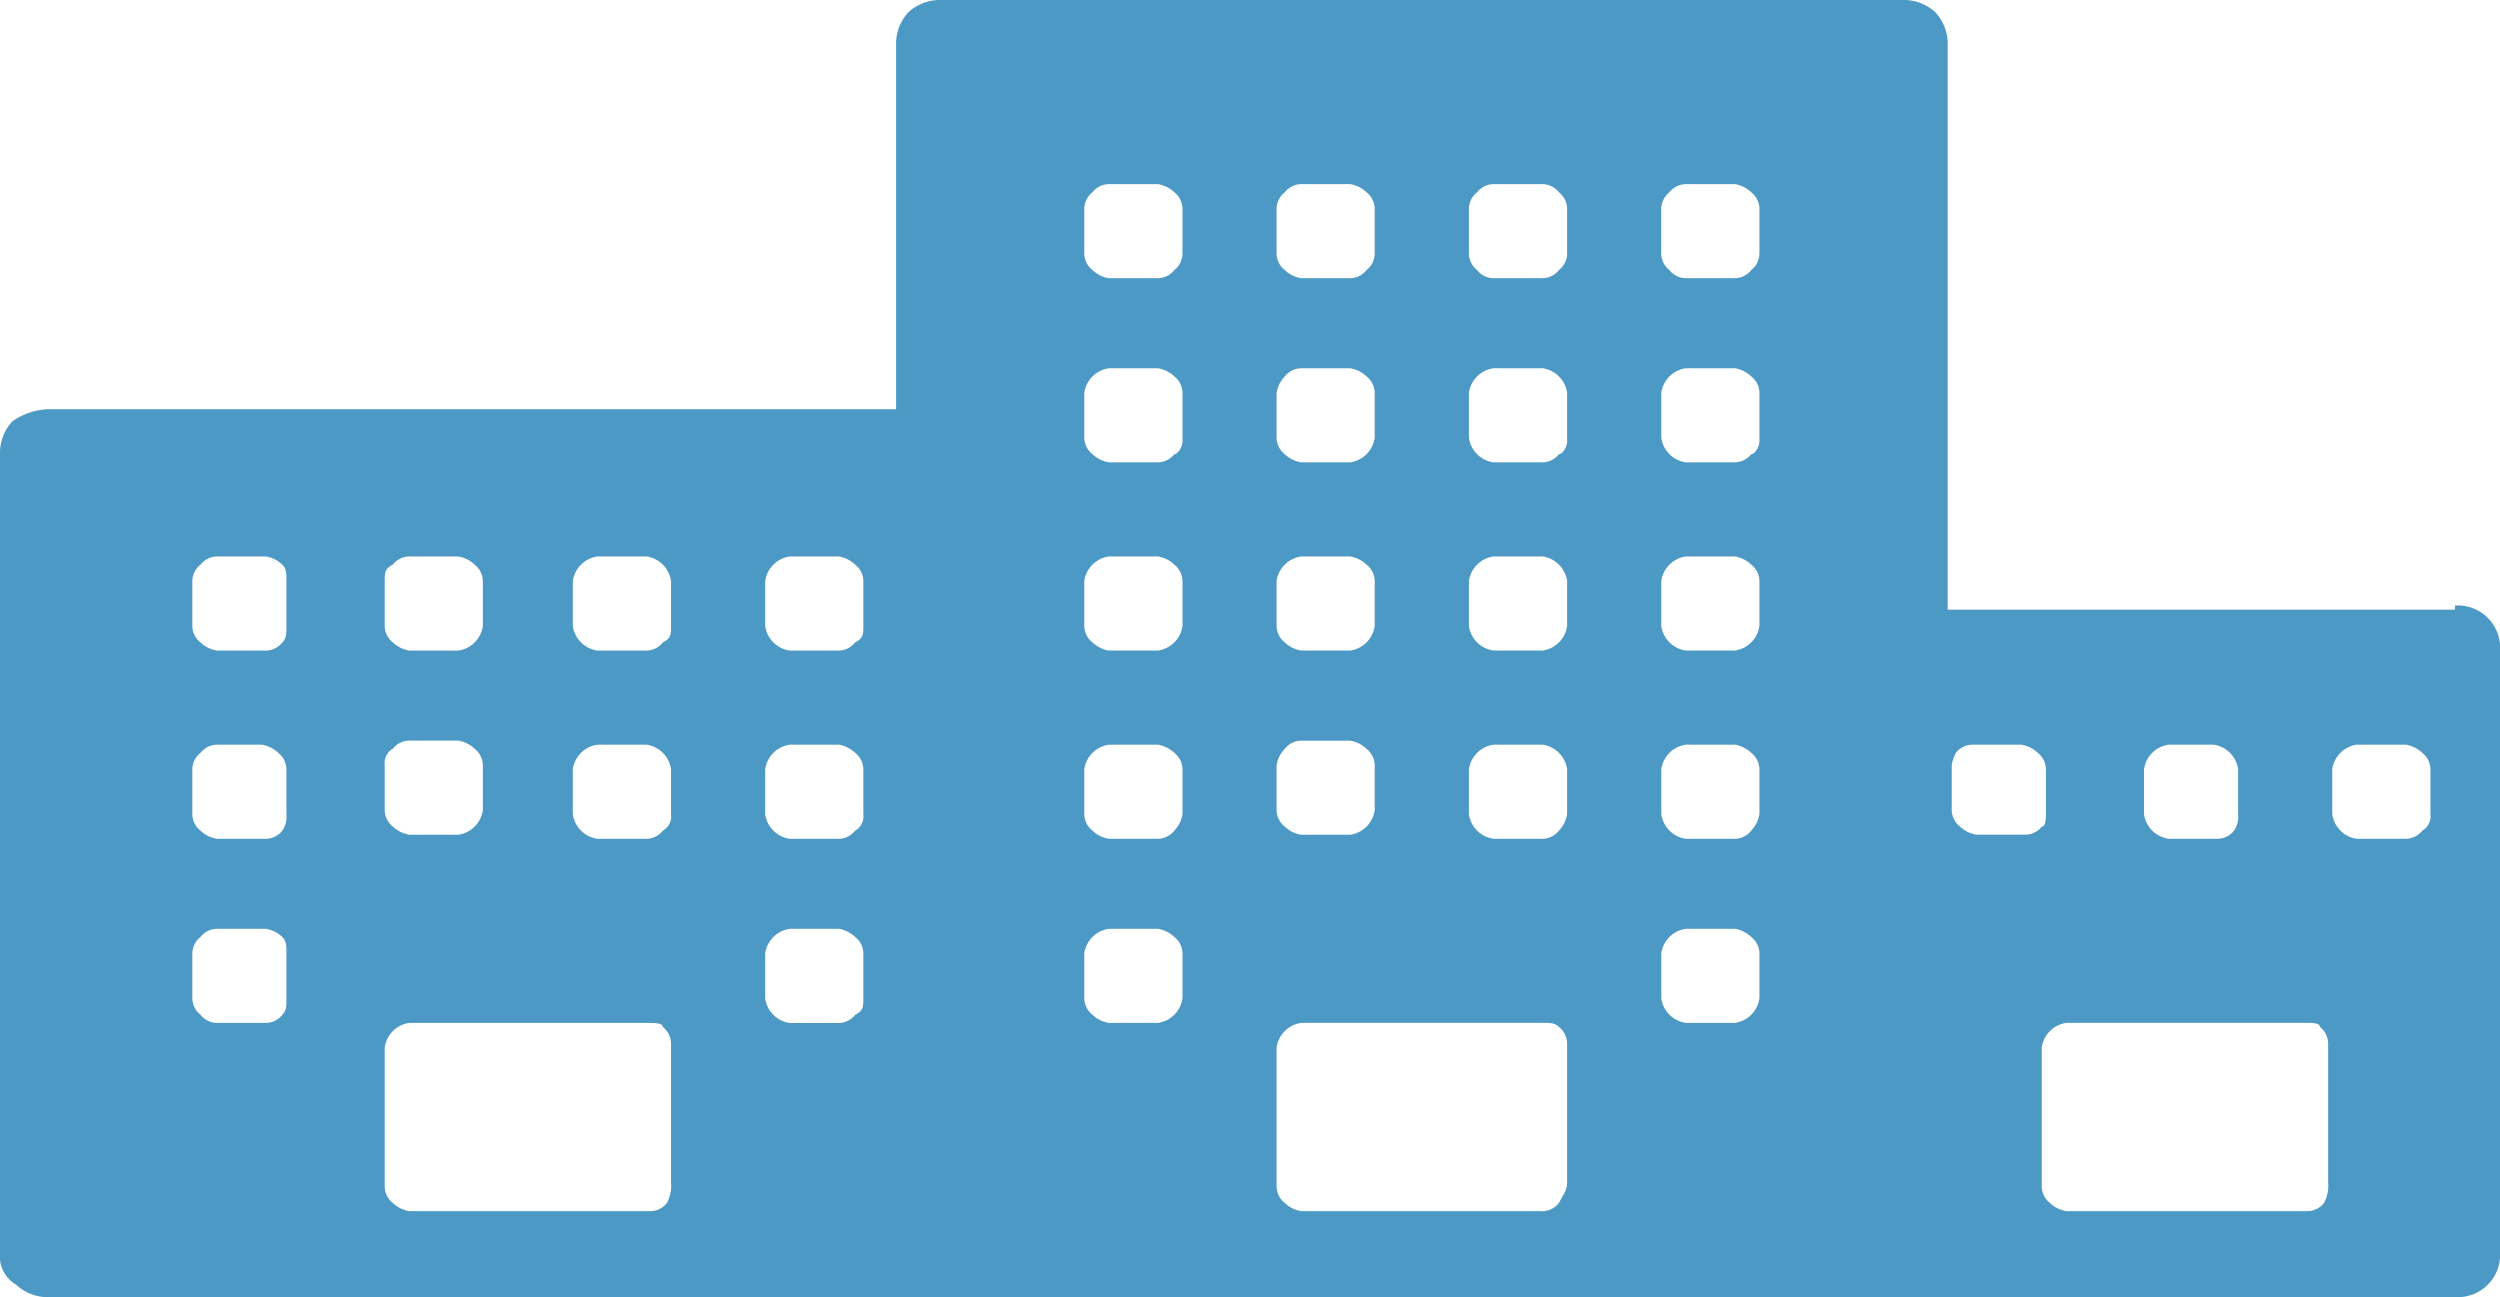 <svg xmlns="http://www.w3.org/2000/svg" viewBox="90 1952 118.923 61.7">
  <defs>
    <style>
      .cls-1 {
        fill: #4b99c4;
      }
    </style>
  </defs>
  <g id="Group_14" data-name="Group 14" transform="translate(90 1952)">
    <g id="Group_11" data-name="Group 11" transform="translate(42.626)">
      <path id="Path_1" data-name="Path 1" class="cls-1" d="M69.781,0a2.21,2.21,0,0,1,1.557.584,2.21,2.21,0,0,1,.584,1.557V59.559A2.009,2.009,0,0,1,69.781,61.7H24.041A2.009,2.009,0,0,1,21.9,59.559V2.141A2.21,2.21,0,0,1,22.484.584,2.21,2.21,0,0,1,24.041,0ZM35.525,12.068V9.926a1.011,1.011,0,0,0-.389-.779,1.476,1.476,0,0,0-.779-.389H32.021a1.011,1.011,0,0,0-.779.389,1.011,1.011,0,0,0-.389.779v2.141a1.011,1.011,0,0,0,.389.779,1.476,1.476,0,0,0,.779.389h2.336a1.011,1.011,0,0,0,.779-.389A1.011,1.011,0,0,0,35.525,12.068Zm0,8.953V18.685a1.011,1.011,0,0,0-.389-.779,1.476,1.476,0,0,0-.779-.389H32.021a1.376,1.376,0,0,0-1.168,1.168v2.141a1.011,1.011,0,0,0,.389.779,1.476,1.476,0,0,0,.779.389h2.336a1.011,1.011,0,0,0,.779-.389C35.33,21.6,35.525,21.215,35.525,21.021Zm0,8.759V27.638a1.011,1.011,0,0,0-.389-.779,1.476,1.476,0,0,0-.779-.389H32.021a1.376,1.376,0,0,0-1.168,1.168v2.141a1.011,1.011,0,0,0,.389.779,1.476,1.476,0,0,0,.779.389h2.336a1.376,1.376,0,0,0,1.168-1.168Zm0,8.953V36.592a1.011,1.011,0,0,0-.389-.779,1.476,1.476,0,0,0-.779-.389H32.021a1.376,1.376,0,0,0-1.168,1.168v2.141a1.011,1.011,0,0,0,.389.779,1.476,1.476,0,0,0,.779.389h2.336a1.011,1.011,0,0,0,.779-.389A1.476,1.476,0,0,0,35.525,38.733Zm0,8.759V45.35a1.011,1.011,0,0,0-.389-.779,1.476,1.476,0,0,0-.779-.389H32.021a1.376,1.376,0,0,0-1.168,1.168v2.141a1.011,1.011,0,0,0,.389.779,1.476,1.476,0,0,0,.779.389h2.336a1.376,1.376,0,0,0,1.168-1.168ZM40,9.926v2.141a1.011,1.011,0,0,0,.389.779,1.476,1.476,0,0,0,.779.389H43.5a1.011,1.011,0,0,0,.779-.389,1.011,1.011,0,0,0,.389-.779V9.926a1.011,1.011,0,0,0-.389-.779,1.476,1.476,0,0,0-.779-.389H41.169a1.011,1.011,0,0,0-.779.389A1.011,1.011,0,0,0,40,9.926Zm0,8.759v2.141a1.011,1.011,0,0,0,.389.779,1.476,1.476,0,0,0,.779.389H43.5a1.376,1.376,0,0,0,1.168-1.168V18.685a1.011,1.011,0,0,0-.389-.779,1.476,1.476,0,0,0-.779-.389H41.169a1.011,1.011,0,0,0-.779.389A1.476,1.476,0,0,0,40,18.685Zm0,8.953v2.141a1.011,1.011,0,0,0,.389.779,1.476,1.476,0,0,0,.779.389H43.5a1.376,1.376,0,0,0,1.168-1.168V27.638a1.011,1.011,0,0,0-.389-.779,1.476,1.476,0,0,0-.779-.389H41.169A1.376,1.376,0,0,0,40,27.638ZM40,36.4v2.141a1.011,1.011,0,0,0,.389.779,1.476,1.476,0,0,0,.779.389H43.5a1.376,1.376,0,0,0,1.168-1.168V36.4a1.011,1.011,0,0,0-.389-.779,1.476,1.476,0,0,0-.779-.389H41.169a1.011,1.011,0,0,0-.779.389A1.476,1.476,0,0,0,40,36.4ZM53.821,56.25V49.632a1.011,1.011,0,0,0-.389-.779c-.195-.195-.389-.195-.779-.195H41.169A1.376,1.376,0,0,0,40,49.827v6.618a1.011,1.011,0,0,0,.389.779,1.476,1.476,0,0,0,.779.389H52.653a1.011,1.011,0,0,0,.779-.389C53.626,56.834,53.821,56.639,53.821,56.25Zm0-44.183V9.926a1.011,1.011,0,0,0-.389-.779,1.011,1.011,0,0,0-.779-.389H50.317a1.011,1.011,0,0,0-.779.389,1.011,1.011,0,0,0-.389.779v2.141a1.011,1.011,0,0,0,.389.779,1.011,1.011,0,0,0,.779.389h2.336a1.011,1.011,0,0,0,.779-.389A1.011,1.011,0,0,0,53.821,12.068Zm0,8.953V18.685a1.376,1.376,0,0,0-1.168-1.168H50.317a1.376,1.376,0,0,0-1.168,1.168v2.141a1.376,1.376,0,0,0,1.168,1.168h2.336a1.011,1.011,0,0,0,.779-.389C53.626,21.6,53.821,21.215,53.821,21.021Zm0,8.759V27.638a1.376,1.376,0,0,0-1.168-1.168H50.317a1.376,1.376,0,0,0-1.168,1.168v2.141a1.376,1.376,0,0,0,1.168,1.168h2.336a1.376,1.376,0,0,0,1.168-1.168Zm0,8.953V36.592a1.376,1.376,0,0,0-1.168-1.168H50.317a1.376,1.376,0,0,0-1.168,1.168v2.141A1.376,1.376,0,0,0,50.317,39.9h2.336a1.011,1.011,0,0,0,.779-.389A1.476,1.476,0,0,0,53.821,38.733Zm9.148-26.665V9.926a1.011,1.011,0,0,0-.389-.779,1.476,1.476,0,0,0-.779-.389H59.465a1.011,1.011,0,0,0-.779.389,1.011,1.011,0,0,0-.389.779v2.141a1.011,1.011,0,0,0,.389.779,1.011,1.011,0,0,0,.779.389H61.8a1.011,1.011,0,0,0,.779-.389A1.011,1.011,0,0,0,62.968,12.068Zm0,8.953V18.685a1.011,1.011,0,0,0-.389-.779,1.476,1.476,0,0,0-.779-.389H59.465A1.376,1.376,0,0,0,58.3,18.685v2.141a1.376,1.376,0,0,0,1.168,1.168H61.8a1.011,1.011,0,0,0,.779-.389C62.774,21.6,62.968,21.215,62.968,21.021Zm0,8.759V27.638a1.011,1.011,0,0,0-.389-.779,1.476,1.476,0,0,0-.779-.389H59.465A1.376,1.376,0,0,0,58.3,27.638v2.141a1.376,1.376,0,0,0,1.168,1.168H61.8a1.376,1.376,0,0,0,1.168-1.168Zm0,8.953V36.592a1.011,1.011,0,0,0-.389-.779,1.476,1.476,0,0,0-.779-.389H59.465A1.376,1.376,0,0,0,58.3,36.592v2.141A1.376,1.376,0,0,0,59.465,39.9H61.8a1.011,1.011,0,0,0,.779-.389A1.476,1.476,0,0,0,62.968,38.733Zm0,8.759V45.35a1.011,1.011,0,0,0-.389-.779,1.476,1.476,0,0,0-.779-.389H59.465A1.376,1.376,0,0,0,58.3,45.35v2.141a1.376,1.376,0,0,0,1.168,1.168H61.8a1.376,1.376,0,0,0,1.168-1.168Z" transform="translate(-21.9)"/>
    </g>
    <g id="Group_12" data-name="Group 12" transform="translate(0 19.464)">
      <path id="Path_2" data-name="Path 2" class="cls-1" d="M47.881,10a2.21,2.21,0,0,1,1.557.584,2.21,2.21,0,0,1,.584,1.557V50.1a2.009,2.009,0,0,1-2.141,2.141H2.336a2.21,2.21,0,0,1-1.557-.584A1.58,1.58,0,0,1,0,50.1V12.141a2.21,2.21,0,0,1,.584-1.557A3.139,3.139,0,0,1,2.336,10ZM13.625,20.316V18.175c0-.389,0-.584-.195-.779a1.476,1.476,0,0,0-.779-.389H10.316a1.011,1.011,0,0,0-.779.389,1.011,1.011,0,0,0-.389.779v2.141a1.011,1.011,0,0,0,.389.779,1.476,1.476,0,0,0,.779.389h2.336a1.011,1.011,0,0,0,.779-.389C13.625,20.9,13.625,20.705,13.625,20.316Zm0,8.953V27.128a1.011,1.011,0,0,0-.389-.779,1.476,1.476,0,0,0-.779-.389H10.316a1.011,1.011,0,0,0-.779.389,1.011,1.011,0,0,0-.389.779v2.141a1.011,1.011,0,0,0,.389.779,1.476,1.476,0,0,0,.779.389h2.336a1.011,1.011,0,0,0,.779-.389A1.17,1.17,0,0,0,13.625,29.269Zm0,8.759V35.887c0-.389,0-.584-.195-.779a1.476,1.476,0,0,0-.779-.389H10.316a1.011,1.011,0,0,0-.779.389,1.011,1.011,0,0,0-.389.779v2.141a1.011,1.011,0,0,0,.389.779,1.011,1.011,0,0,0,.779.389h2.336a1.011,1.011,0,0,0,.779-.389C13.625,38.612,13.625,38.417,13.625,38.028ZM18.3,18.175v2.141a1.011,1.011,0,0,0,.389.779,1.476,1.476,0,0,0,.779.389H21.8a1.376,1.376,0,0,0,1.168-1.168V18.175a1.011,1.011,0,0,0-.389-.779,1.476,1.476,0,0,0-.779-.389H19.464a1.011,1.011,0,0,0-.779.389C18.3,17.591,18.3,17.785,18.3,18.175Zm0,8.759v2.141a1.011,1.011,0,0,0,.389.779,1.476,1.476,0,0,0,.779.389H21.8a1.376,1.376,0,0,0,1.168-1.168V26.933a1.011,1.011,0,0,0-.389-.779,1.476,1.476,0,0,0-.779-.389H19.464a1.011,1.011,0,0,0-.779.389A.777.777,0,0,0,18.3,26.933ZM31.921,46.786V40.169a1.011,1.011,0,0,0-.389-.779c0-.195-.389-.195-.779-.195H19.464A1.376,1.376,0,0,0,18.3,40.363v6.618a1.011,1.011,0,0,0,.389.779,1.476,1.476,0,0,0,.779.389H30.947a1.011,1.011,0,0,0,.779-.389A1.755,1.755,0,0,0,31.921,46.786Zm0-26.471V18.175a1.376,1.376,0,0,0-1.168-1.168H28.417a1.376,1.376,0,0,0-1.168,1.168v2.141a1.376,1.376,0,0,0,1.168,1.168h2.336a1.011,1.011,0,0,0,.779-.389C31.921,20.9,31.921,20.705,31.921,20.316Zm0,8.953V27.128a1.376,1.376,0,0,0-1.168-1.168H28.417a1.376,1.376,0,0,0-1.168,1.168v2.141a1.376,1.376,0,0,0,1.168,1.168h2.336a1.011,1.011,0,0,0,.779-.389A.777.777,0,0,0,31.921,29.269Zm9.148-8.953V18.175a1.011,1.011,0,0,0-.389-.779,1.476,1.476,0,0,0-.779-.389H37.565A1.376,1.376,0,0,0,36.4,18.175v2.141a1.376,1.376,0,0,0,1.168,1.168H39.9a1.011,1.011,0,0,0,.779-.389C41.068,20.9,41.068,20.705,41.068,20.316Zm0,8.953V27.128a1.011,1.011,0,0,0-.389-.779,1.476,1.476,0,0,0-.779-.389H37.565A1.376,1.376,0,0,0,36.4,27.128v2.141a1.376,1.376,0,0,0,1.168,1.168H39.9a1.011,1.011,0,0,0,.779-.389A.777.777,0,0,0,41.068,29.269Zm0,8.759V35.887a1.011,1.011,0,0,0-.389-.779,1.476,1.476,0,0,0-.779-.389H37.565A1.376,1.376,0,0,0,36.4,35.887v2.141A1.376,1.376,0,0,0,37.565,39.2H39.9a1.011,1.011,0,0,0,.779-.389C41.068,38.612,41.068,38.417,41.068,38.028Z" transform="translate(0 -10)"/>
    </g>
    <g id="Group_13" data-name="Group 13" transform="translate(88.949 28.806)">
      <path id="Path_3" data-name="Path 3" class="cls-1" d="M73.533,14.8a2.009,2.009,0,0,1,2.141,2.141V45.553a2.009,2.009,0,0,1-2.141,2.141H47.841A2.009,2.009,0,0,1,45.7,45.553V17.136a2.009,2.009,0,0,1,2.141-2.141H73.533Zm-23.94,7.591v2.141a1.011,1.011,0,0,0,.389.779,1.476,1.476,0,0,0,.779.389H53.1a1.011,1.011,0,0,0,.779-.389c.195,0,.195-.389.195-.584V22.585a1.011,1.011,0,0,0-.389-.779,1.476,1.476,0,0,0-.779-.389H50.566a1.011,1.011,0,0,0-.779.389A1.961,1.961,0,0,0,49.593,22.391ZM67.5,42.244V35.626a1.011,1.011,0,0,0-.389-.779c0-.195-.389-.195-.584-.195H55.043a1.376,1.376,0,0,0-1.168,1.168v6.618a1.011,1.011,0,0,0,.389.779,1.476,1.476,0,0,0,.779.389H66.526a1.011,1.011,0,0,0,.779-.389A1.755,1.755,0,0,0,67.5,42.244ZM63.217,24.726V22.585a1.376,1.376,0,0,0-1.168-1.168H59.909a1.376,1.376,0,0,0-1.168,1.168v2.141a1.376,1.376,0,0,0,1.168,1.168h2.336a1.011,1.011,0,0,0,.779-.389A1.17,1.17,0,0,0,63.217,24.726Zm9.148,0V22.585a1.011,1.011,0,0,0-.389-.779,1.476,1.476,0,0,0-.779-.389H68.862a1.376,1.376,0,0,0-1.168,1.168v2.141a1.376,1.376,0,0,0,1.168,1.168H71.2a1.011,1.011,0,0,0,.779-.389A.777.777,0,0,0,72.365,24.726Z" transform="translate(-45.7 -14.8)"/>
    </g>
  </g>
</svg>
